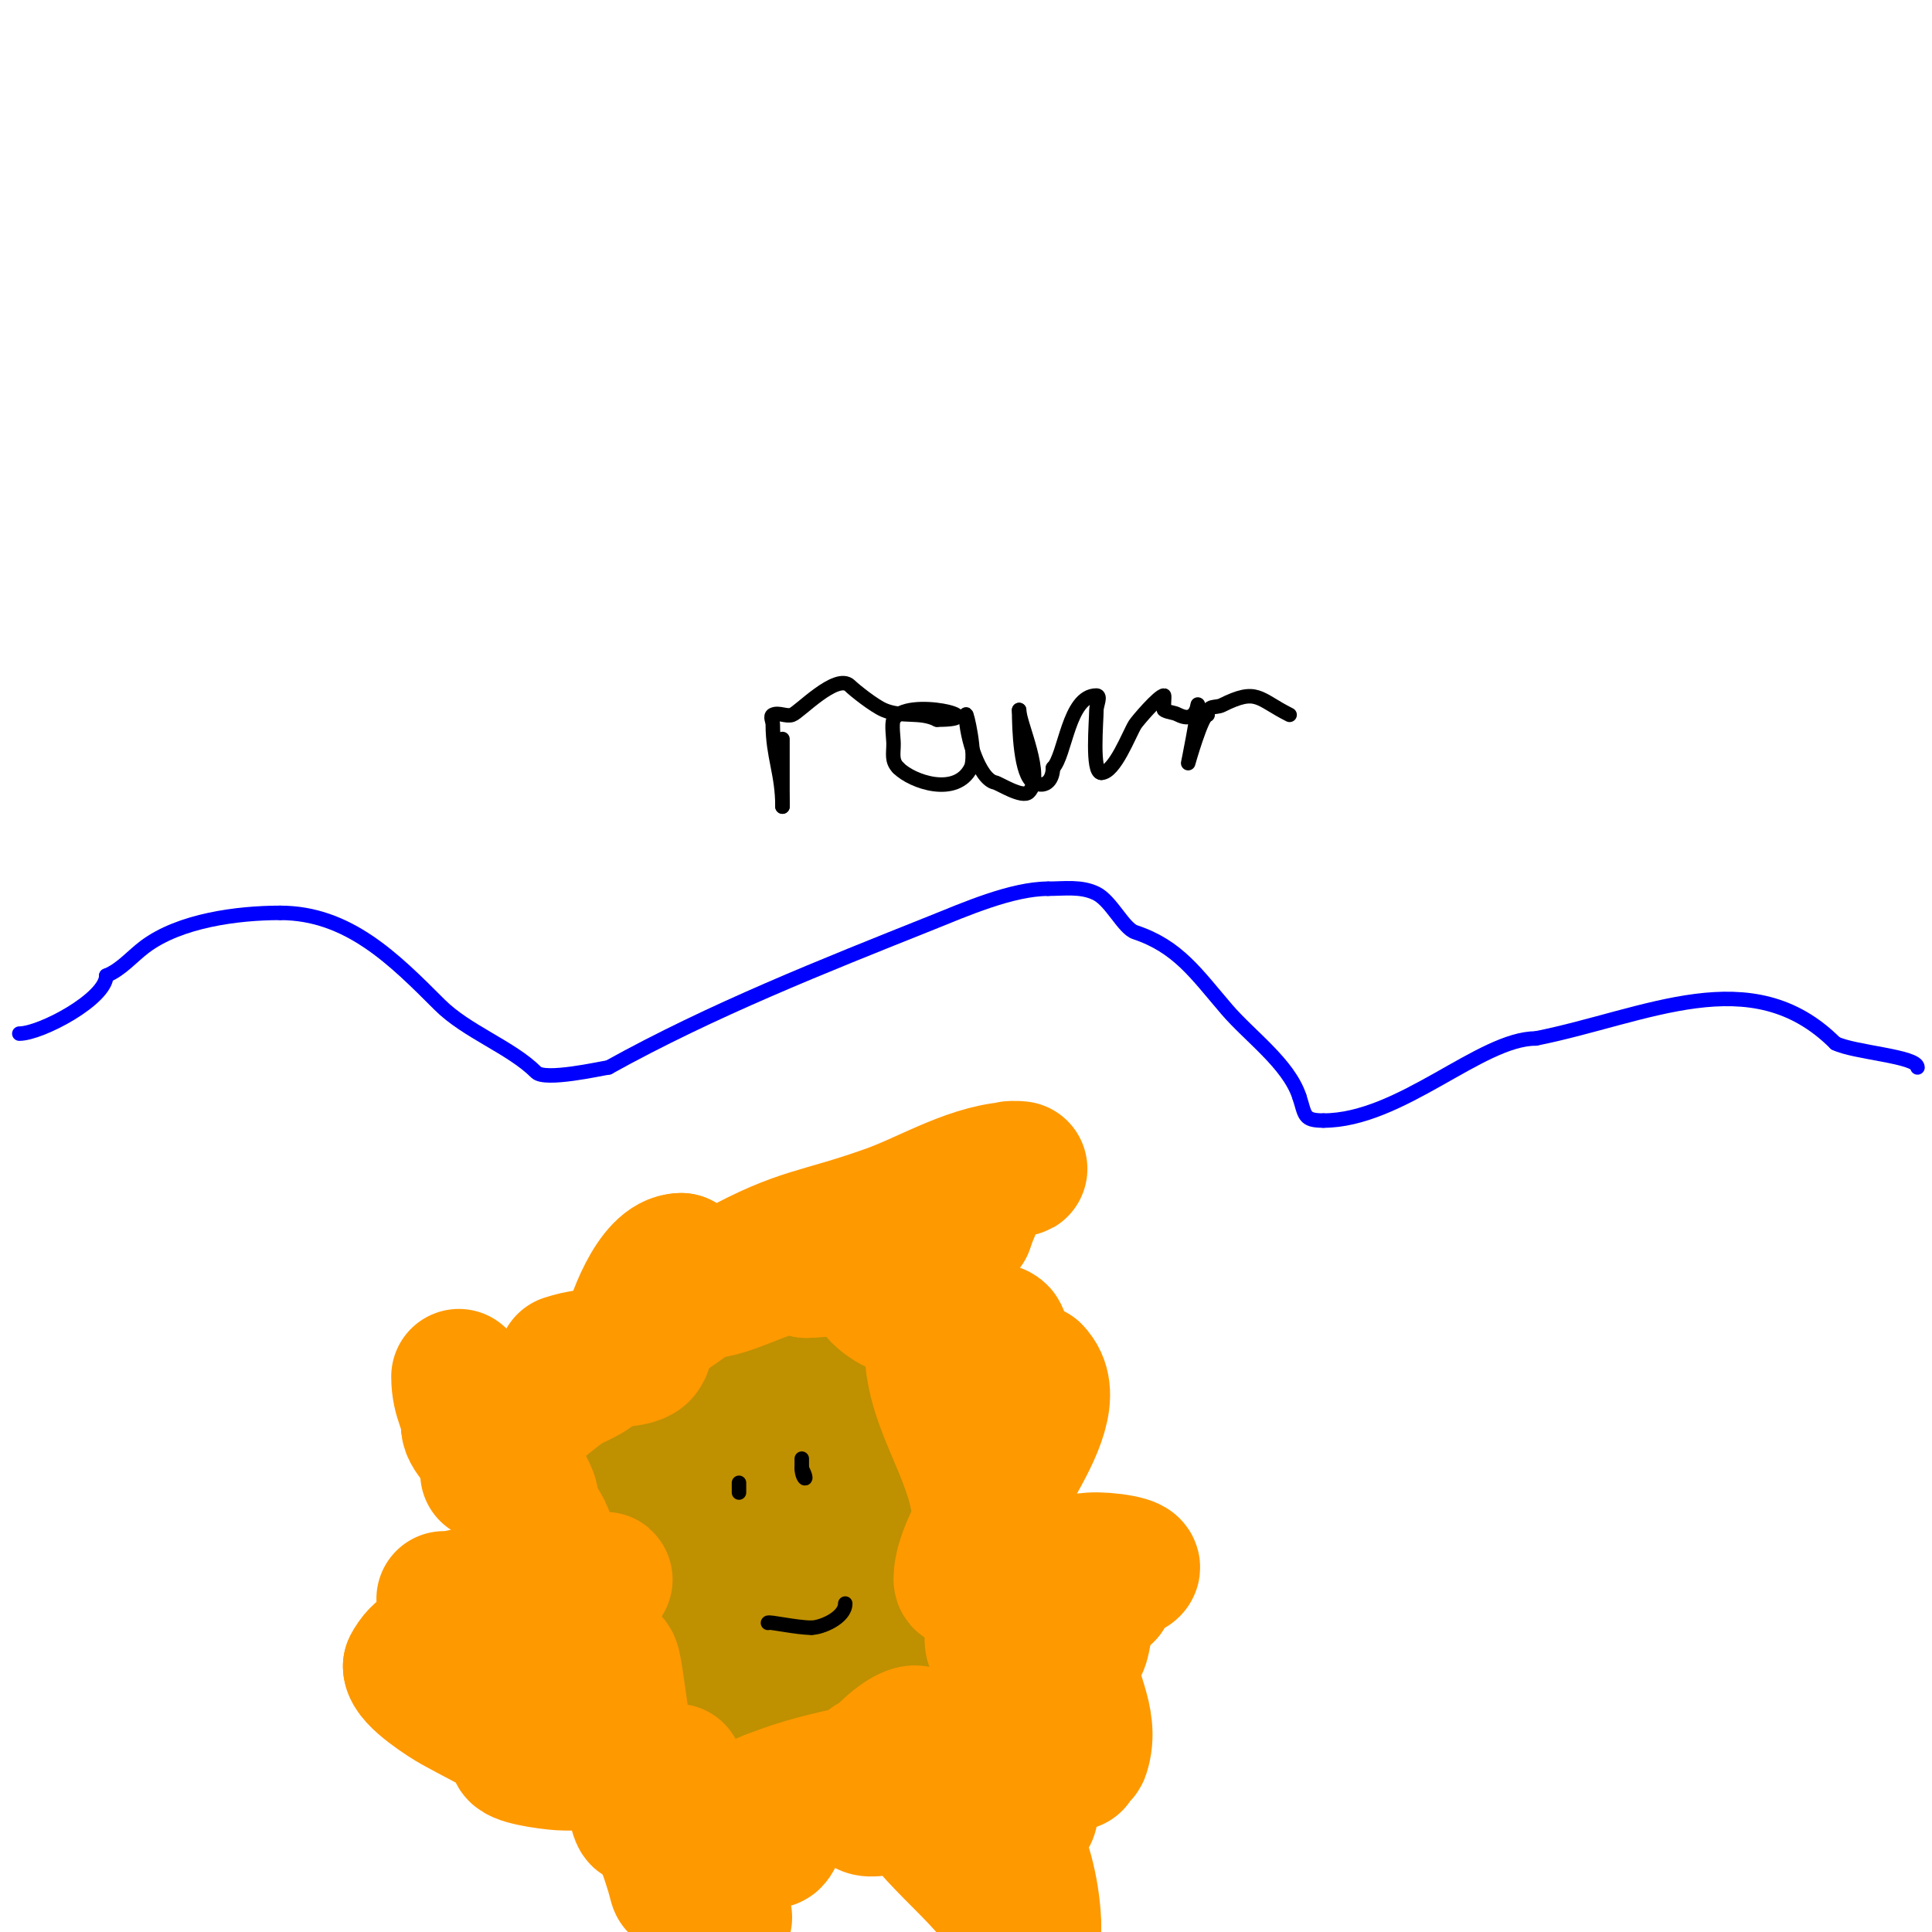 <svg viewBox='0 0 400 400' version='1.1' xmlns='http://www.w3.org/2000/svg' xmlns:xlink='http://www.w3.org/1999/xlink'><g fill='none' stroke='#0000ff' stroke-width='3' stroke-linecap='round' stroke-linejoin='round'><path d='M4,214c4.489,0 18,-7.212 18,-12'/><path d='M22,202c3.095,-1.238 5.333,-4 8,-6c7.244,-5.433 19.173,-7 28,-7'/><path d='M58,189c14.128,0 23.637,9.637 33,19c5.604,5.604 14.828,8.828 20,14c1.845,1.845 13.255,-0.751 15,-1'/><path d='M126,221c21.353,-11.863 44.494,-20.998 67,-30c6.549,-2.62 16.471,-7 24,-7'/><path d='M217,184c3.359,0 6.881,-0.56 10,1c3.077,1.538 5.613,7.204 8,8c8.915,2.972 12.604,8.537 19,16c4.769,5.564 12.733,11.198 15,18'/><path d='M269,227c1.281,3.843 0.763,5 5,5'/><path d='M274,232c15.991,0 32.502,-17 44,-17'/><path d='M318,215c22.83,-4.566 44.611,-16.389 62,1'/><path d='M380,216c3.85,1.925 17,2.674 17,5'/></g>
<g fill='none' stroke='#bf9000' stroke-width='28' stroke-linecap='round' stroke-linejoin='round'><path d='M131,312c2.161,2.161 -3.635,-0.047 -5,2c-1.633,2.45 -1.466,7.206 -1,10c1.418,8.508 8.143,16.429 15,21'/><path d='M140,345c21.315,0 16.323,-13.779 20,-34c0.89,-4.893 5.048,-19.428 2,-24c-0.593,-0.89 -5.465,0.287 -6,1c-1.722,2.296 -0.44,4.66 -2,7c-2.944,4.415 -7.699,6.049 -11,11'/><path d='M143,306c-3.508,3.508 -11.073,13.89 -7,20c2.227,3.341 9.936,2 13,2c9.635,0 21,-1.039 21,-12'/><path d='M170,316c0,-8.907 2.803,-21.591 0,-30c-0.316,-0.949 -2,0 -3,0c-4.461,0 -13.517,2.035 -16,7c-1.489,2.978 -0.427,8.848 -1,12c-2.346,12.903 -5,23.717 -5,37'/><path d='M145,342c8.462,0 15.758,-3.501 24,-5c2.423,-0.441 9.036,-0.036 11,-2c1.127,-1.127 0,-12.843 0,-15c0,-12.026 0.791,-26 -15,-26'/><path d='M165,294c-5.308,0 -15.994,-2.006 -20,2c-2.773,2.773 -1,12.735 -1,16c0,4.083 -1.784,12.973 2,16c5.321,4.257 12.405,5.405 17,10'/><path d='M163,338c20.353,6.784 18,-8.966 18,-23c0,-5.237 0.573,-14.534 -3,-19c-2.694,-3.367 -5.71,-5 -10,-5'/><path d='M168,291c-11.16,0 -22.704,2.528 -30,8c-3.788,2.841 -7,0.779 -7,6'/><path d='M131,305c0,8.333 0,16.667 0,25c0,1.418 -0.686,10.157 1,11c2.939,1.47 4.002,1.002 7,4'/><path d='M139,345c1.581,0 4.492,3.373 7,4c12.182,3.046 29.651,4.048 34,-9'/><path d='M180,340c0,-1.7 1,-3.3 1,-5'/></g>
<g fill='none' stroke='#ff9900' stroke-width='28' stroke-linecap='round' stroke-linejoin='round'><path d='M130,278c0.833,-4.162 5.268,-17 11,-17'/><path d='M141,261c0,15.63 20.751,-3.249 26,2'/><path d='M167,263c2.875,0 9.541,-1.229 12,0c2.371,1.185 1.392,3.392 3,5c5.025,5.025 11,2.379 11,11'/><path d='M193,279c0,12.87 10,23.091 10,37'/><path d='M203,316c0,7.167 1.987,11.908 3,19c0.283,1.98 -1.414,4.586 0,6c0.5,0.5 2.5,-0.5 3,0c1.638,1.638 0,11.081 0,14'/><path d='M209,355c0,8.811 2.096,8.478 4,18c0.196,0.981 0.707,2.293 0,3c-0.573,0.573 -13,0 -13,0c0,0 8.998,3.997 9,4c3.241,4.321 5,13.474 5,19'/><path d='M214,399c0,1.318 -4.135,1.865 -5,1c-0.647,-0.647 -1.34,-5.12 -2,-6c-3.821,-5.095 -8.68,-9.321 -13,-14c-4.41,-4.777 -8.527,-10.527 -13,-15c-0.85,-0.85 -1.821,1.764 -3,2c-6.119,1.224 -12.22,2.688 -18,5'/><path d='M160,372c-9.93,3.31 3.188,5.812 0,9c-1.1,1.1 -9.651,-2.721 -10,-3c-0.938,-0.751 -1.15,-3.85 -2,-3c-4.664,4.664 1.14,16.839 2,22'/><path d='M149,396c-4.109,-8.217 -9,-19.854 -9,-29c0,-1.333 0,2.667 0,4c0,4.667 0,9.333 0,14c0,1.667 0.404,6.617 0,5c-1.71,-6.839 -4.729,-13.188 -7,-20'/><path d='M133,370c0,22.499 -5.089,-21.355 -6,-25c-1.206,-4.822 -2.624,8.248 -3,9c-0.767,1.533 -2.65,-2 -3,-2'/><path d='M121,352c-3.45,0 -11.289,7.289 -14,10c-0.236,0.236 -0.236,0.764 0,1c1.131,1.131 8.089,2 10,2c1.333,0 2.667,0 4,0c1,0 4,0 3,0c-8.003,0 -23.006,-8.185 -30,-12c-1.289,-0.703 -9,-5.517 -9,-8'/><path d='M85,345c3.566,-7.133 11.42,-3.42 16,-8c0.85,-0.85 -4.075,-1.463 -3,-2c2.171,-1.085 4.719,-1.171 7,-2c3.572,-1.299 7.36,-1.908 11,-3c1.719,-0.516 3.319,-1.37 5,-2c1.287,-0.483 5.374,-1 4,-1c-9.238,0 -17.905,3 -27,3'/><path d='M98,330c-1.967,0.492 -3.972,1 -6,1c-0.333,0 0.667,0 1,0c2.588,0 5.608,0.196 8,-1c3.477,-1.738 7.251,-3.251 10,-6c5.779,-5.779 -1,-8.742 -1,-13'/><path d='M110,311c0,-3.315 -6.847,-10.305 -6,-12c1.741,-3.482 10.719,-10.175 13,-12c1.023,-0.818 7,-2.667 7,-5c0,-2.333 -7,0 -7,0c0,0 5.761,0 6,0'/><path d='M123,282c2.046,-0.682 8.716,-0.074 10,-2c2.137,-3.205 -2,-2.838 -2,-3c0,-2.404 3.985,-2.69 6,-4c5.038,-3.275 9.731,-7.111 15,-10c14.116,-7.741 17.165,-6.702 32,-12c8.405,-3.002 17.703,-9 27,-9c0.667,0 -1.353,-0.162 -2,0c-1.446,0.362 -2.946,0.946 -4,2c-1.801,1.801 -4.171,7.512 -5,10'/><path d='M200,254c-2.648,2.648 -9.393,18.607 -6,22c2.167,2.167 10.833,-2.167 13,0c0.833,0.833 -0.833,4.167 0,5c1.61,1.61 4.96,1.98 7,3'/><path d='M214,284c8.443,8.443 -15,31.331 -15,43c0,1 2,0 3,0c2.657,0 3.822,-0.364 7,-1c5.604,-1.121 11.29,-2.561 17,-3c2.741,-0.211 10.459,0.771 8,2c-2.561,1.28 -3.436,1.873 -5,5'/><path d='M229,330c-4.432,2.216 -4.012,6.047 -5,10c-0.362,1.446 -1.708,2.538 -2,4c-1.113,5.564 4.425,11.724 2,19c-0.391,1.174 -4,2 -4,2c0,0 5.553,0 0,0'/><path d='M220,365c-10.705,1.946 -19.528,3.727 -30,7c-1.315,0.411 -10.112,3.776 -11,2c-3.127,-6.254 9.226,-16.774 11,-15c1.529,1.529 0.443,6.443 3,9'/><path d='M193,368c0.514,0.514 2.488,-3 -3,-3'/><path d='M95,285c0,4.927 2,6.549 2,10'/><path d='M97,295c0,2.47 4,4.268 4,9'/><path d='M101,304c0,0.333 0,0.667 0,1'/></g>
<g fill='none' stroke='#000000' stroke-width='3' stroke-linecap='round' stroke-linejoin='round'><path d='M153,307c0,0.333 0,3.667 0,1'/><path d='M166,302l0,2'/><path d='M166,304c0,2.203 1.639,3.277 0,0'/><path d='M159,336c0,-0.359 5.834,1 9,1'/><path d='M168,337c2.027,0 7,-2.038 7,-5'/><path d='M162,153c0,4.667 0,9.333 0,14'/><path d='M162,167c0,-6.88 -2,-10.425 -2,-17c0,-0.667 -0.596,-1.702 0,-2c1.193,-0.596 2.735,0.422 4,0c1.46,-0.487 9.232,-8.768 12,-6c0.899,0.899 4.947,4.12 7,5c3.779,1.619 7.439,0.22 11,2'/><path d='M194,149c12.462,0 -6.534,-4.932 -9,0c-0.453,0.906 0,3.854 0,5c0,2.057 -0.469,3.531 1,5'/><path d='M186,159c2.899,2.899 11.988,6.024 15,0c1.273,-2.546 -1,-12.079 -1,-11'/><path d='M200,148c0,4.593 2.793,13.359 6,14c0.867,0.173 5.68,3.32 7,2c3.311,-3.311 -2,-14.18 -2,-17'/><path d='M211,147c0,3.817 0.304,13.652 3,15c2.751,1.375 4,-0.892 4,-3'/><path d='M218,159c2.573,-2.573 3.218,-15 9,-15c1,0 0,2 0,3c0,2.277 -0.979,13 1,13'/><path d='M228,160c2.794,0 5.785,-8.057 7,-10c0.436,-0.698 4.943,-6 6,-6c0.131,0 -0.164,2.918 0,3c1.255,0.628 1.745,0.372 3,1c4.017,2.009 4,-3.06 4,-2'/><path d='M248,146c0,2.232 -2,12 -2,12c0,0 2.824,-10 4,-10'/><path d='M250,148c0,-2.142 1.711,-1.355 3,-2c7.345,-3.672 7.436,-1.282 14,2'/></g>
</svg>